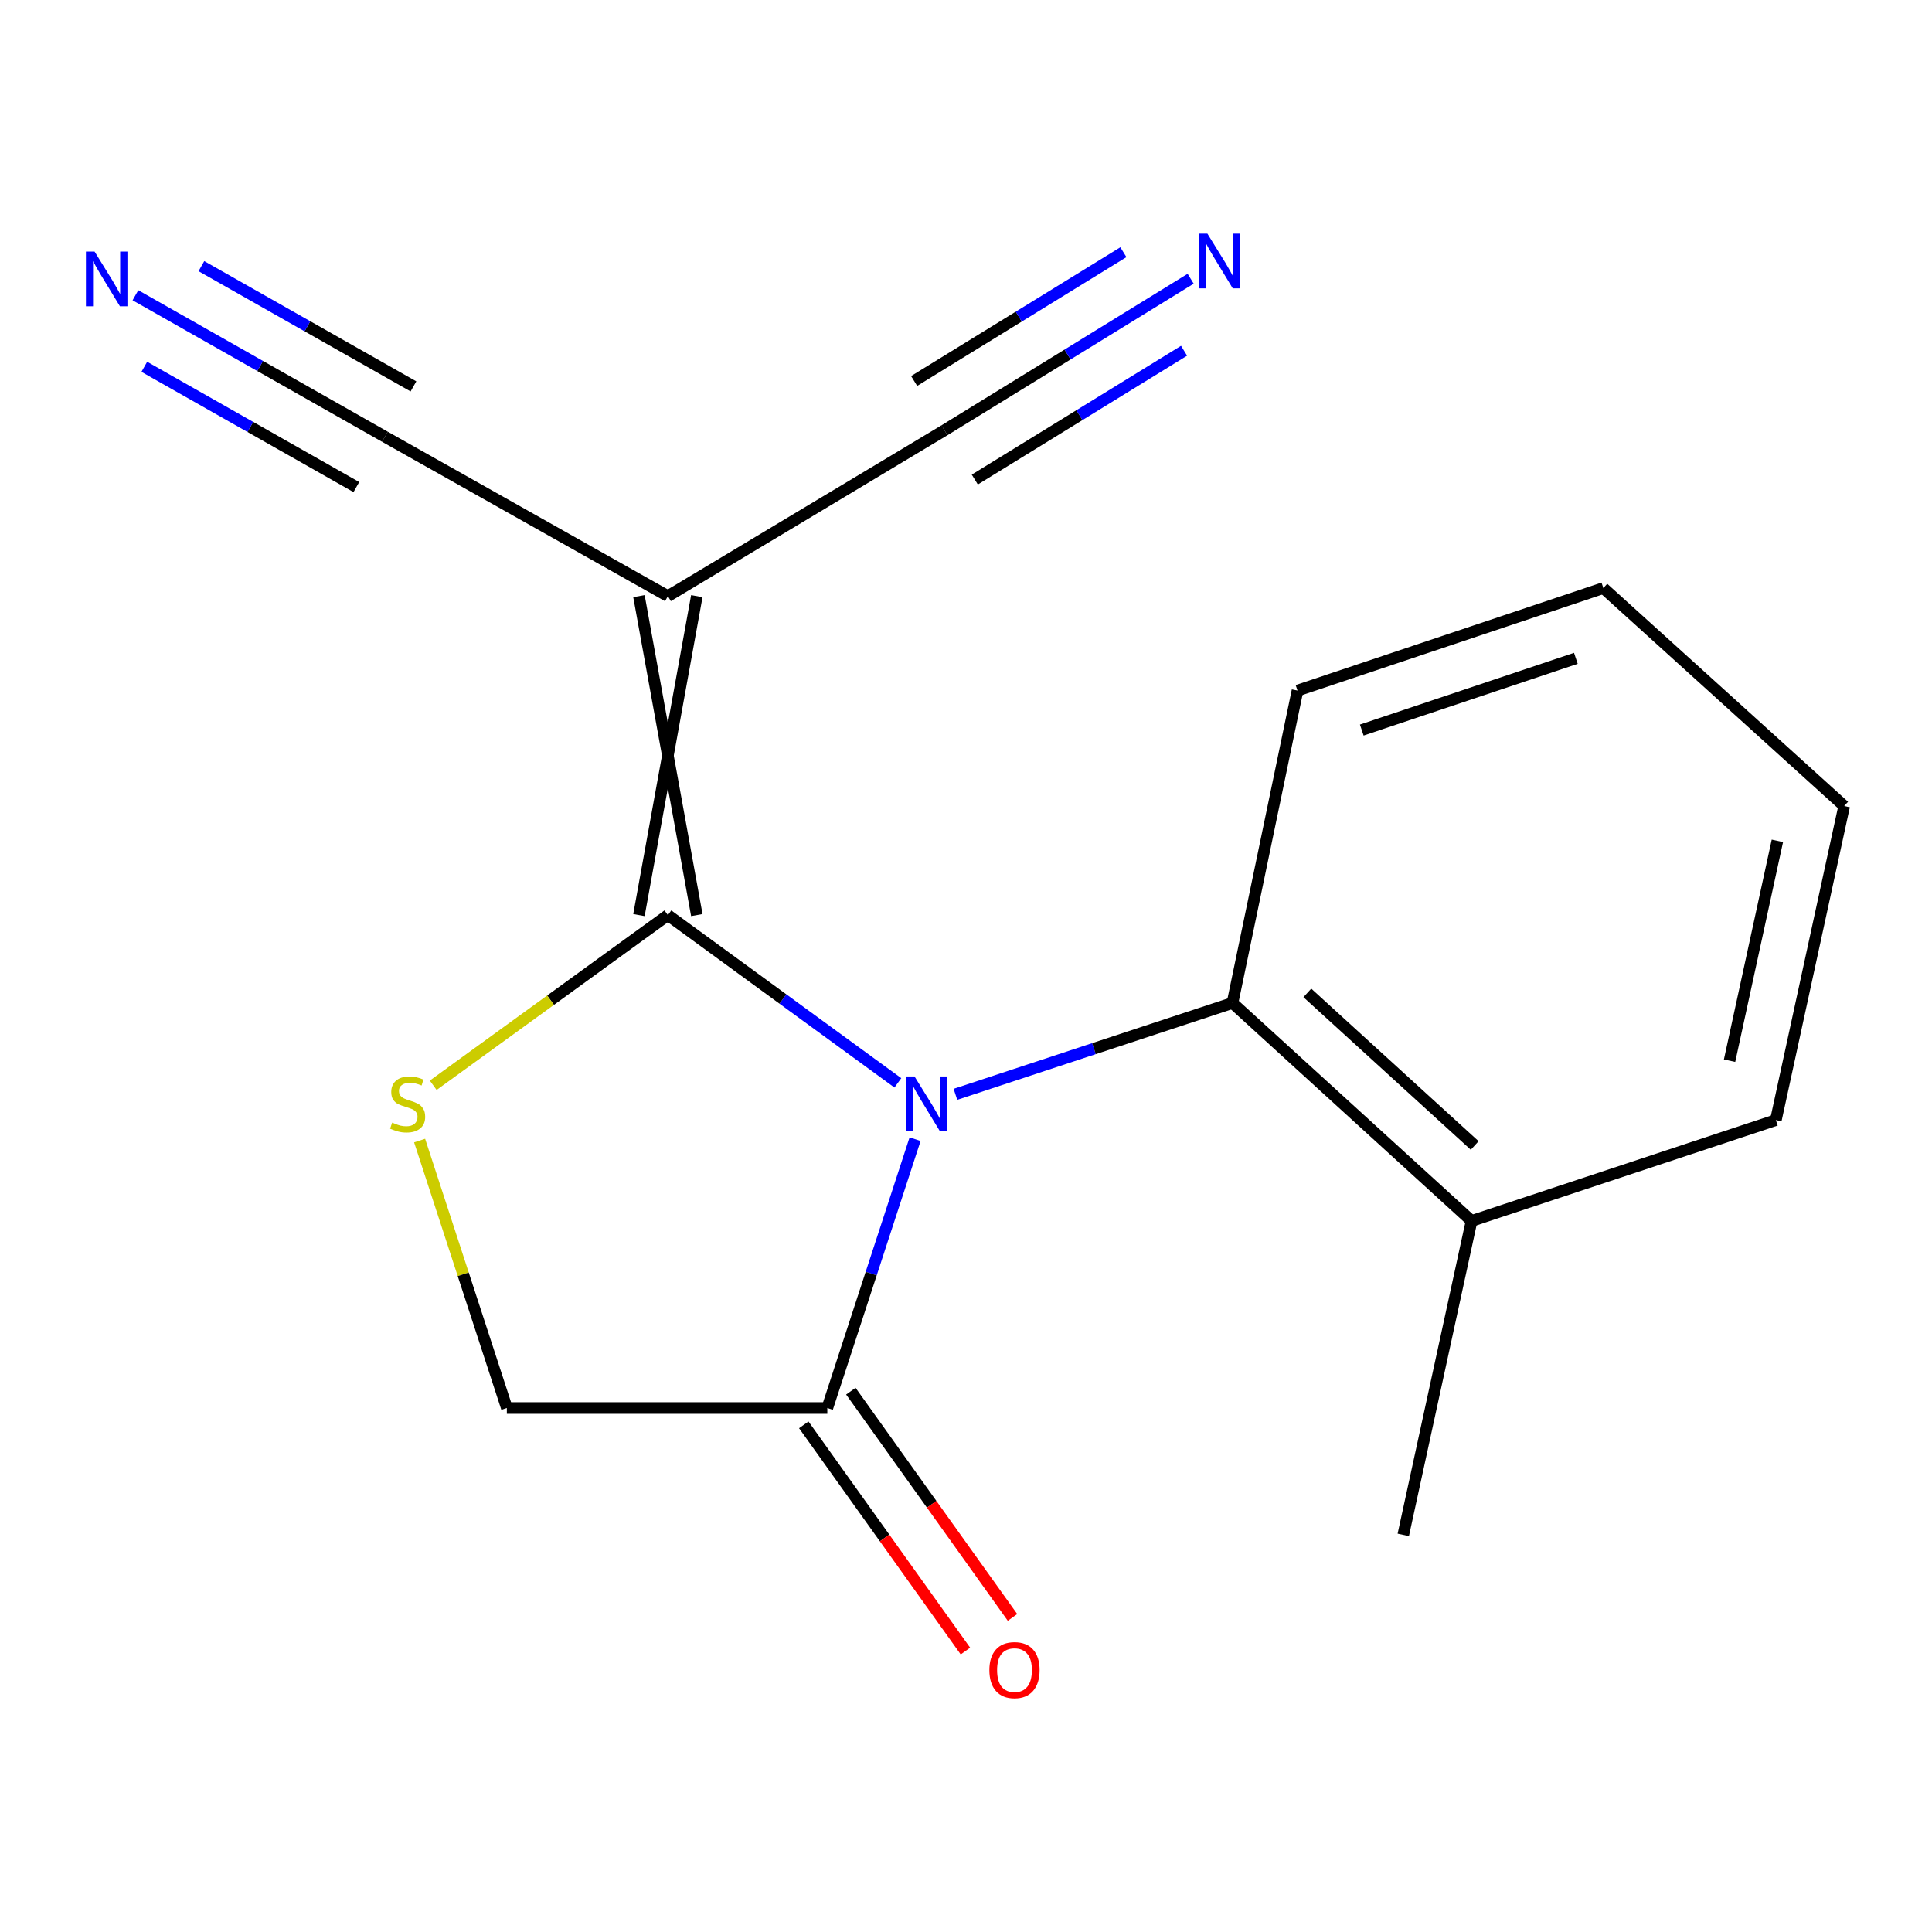 <?xml version='1.0' encoding='iso-8859-1'?>
<svg version='1.1' baseProfile='full'
              xmlns='http://www.w3.org/2000/svg'
                      xmlns:rdkit='http://www.rdkit.org/xml'
                      xmlns:xlink='http://www.w3.org/1999/xlink'
                  xml:space='preserve'
width='1000px' height='1000px' viewBox='0 0 1000 1000'>
<!-- END OF HEADER -->
<rect style='opacity:1.0;fill:#FFFFFF;stroke:none' width='1000' height='1000' x='0' y='0'> </rect>
<path class='bond-0' d='M 464.737,560.476 L 405.217,517.064' style='fill:none;fill-rule:evenodd;stroke:#0000FF;stroke-width:6px;stroke-linecap:butt;stroke-linejoin:miter;stroke-opacity:1' />
<path class='bond-0' d='M 405.217,517.064 L 345.697,473.651' style='fill:none;fill-rule:evenodd;stroke:#000000;stroke-width:6px;stroke-linecap:butt;stroke-linejoin:miter;stroke-opacity:1' />
<path class='bond-3' d='M 473.646,589.633 L 450.932,659.21' style='fill:none;fill-rule:evenodd;stroke:#0000FF;stroke-width:6px;stroke-linecap:butt;stroke-linejoin:miter;stroke-opacity:1' />
<path class='bond-3' d='M 450.932,659.21 L 428.218,728.786' style='fill:none;fill-rule:evenodd;stroke:#000000;stroke-width:6px;stroke-linecap:butt;stroke-linejoin:miter;stroke-opacity:1' />
<path class='bond-4' d='M 494.528,566.417 L 566.234,542.774' style='fill:none;fill-rule:evenodd;stroke:#0000FF;stroke-width:6px;stroke-linecap:butt;stroke-linejoin:miter;stroke-opacity:1' />
<path class='bond-4' d='M 566.234,542.774 L 637.94,519.13' style='fill:none;fill-rule:evenodd;stroke:#000000;stroke-width:6px;stroke-linecap:butt;stroke-linejoin:miter;stroke-opacity:1' />
<path class='bond-1' d='M 360.673,473.651 L 330.72,308.559' style='fill:none;fill-rule:evenodd;stroke:#000000;stroke-width:6px;stroke-linecap:butt;stroke-linejoin:miter;stroke-opacity:1' />
<path class='bond-1' d='M 330.72,473.651 L 360.673,308.559' style='fill:none;fill-rule:evenodd;stroke:#000000;stroke-width:6px;stroke-linecap:butt;stroke-linejoin:miter;stroke-opacity:1' />
<path class='bond-2' d='M 345.697,473.651 L 284.963,517.691' style='fill:none;fill-rule:evenodd;stroke:#000000;stroke-width:6px;stroke-linecap:butt;stroke-linejoin:miter;stroke-opacity:1' />
<path class='bond-2' d='M 284.963,517.691 L 224.23,561.731' style='fill:none;fill-rule:evenodd;stroke:#CCCC00;stroke-width:6px;stroke-linecap:butt;stroke-linejoin:miter;stroke-opacity:1' />
<path class='bond-5' d='M 345.697,308.559 L 488.856,222.71' style='fill:none;fill-rule:evenodd;stroke:#000000;stroke-width:6px;stroke-linecap:butt;stroke-linejoin:miter;stroke-opacity:1' />
<path class='bond-6' d='M 345.697,308.559 L 199.225,226.055' style='fill:none;fill-rule:evenodd;stroke:#000000;stroke-width:6px;stroke-linecap:butt;stroke-linejoin:miter;stroke-opacity:1' />
<path class='bond-17' d='M 217.194,590.353 L 239.769,659.569' style='fill:none;fill-rule:evenodd;stroke:#CCCC00;stroke-width:6px;stroke-linecap:butt;stroke-linejoin:miter;stroke-opacity:1' />
<path class='bond-17' d='M 239.769,659.569 L 262.343,728.786' style='fill:none;fill-rule:evenodd;stroke:#000000;stroke-width:6px;stroke-linecap:butt;stroke-linejoin:miter;stroke-opacity:1' />
<path class='bond-9' d='M 428.218,728.786 L 262.343,728.786' style='fill:none;fill-rule:evenodd;stroke:#000000;stroke-width:6px;stroke-linecap:butt;stroke-linejoin:miter;stroke-opacity:1' />
<path class='bond-10' d='M 416.033,737.494 L 457.869,796.037' style='fill:none;fill-rule:evenodd;stroke:#000000;stroke-width:6px;stroke-linecap:butt;stroke-linejoin:miter;stroke-opacity:1' />
<path class='bond-10' d='M 457.869,796.037 L 499.704,854.58' style='fill:none;fill-rule:evenodd;stroke:#FF0000;stroke-width:6px;stroke-linecap:butt;stroke-linejoin:miter;stroke-opacity:1' />
<path class='bond-10' d='M 440.403,720.078 L 482.239,778.621' style='fill:none;fill-rule:evenodd;stroke:#000000;stroke-width:6px;stroke-linecap:butt;stroke-linejoin:miter;stroke-opacity:1' />
<path class='bond-10' d='M 482.239,778.621 L 524.074,837.164' style='fill:none;fill-rule:evenodd;stroke:#FF0000;stroke-width:6px;stroke-linecap:butt;stroke-linejoin:miter;stroke-opacity:1' />
<path class='bond-11' d='M 637.94,519.13 L 761.68,631.954' style='fill:none;fill-rule:evenodd;stroke:#000000;stroke-width:6px;stroke-linecap:butt;stroke-linejoin:miter;stroke-opacity:1' />
<path class='bond-11' d='M 676.682,513.92 L 763.3,592.897' style='fill:none;fill-rule:evenodd;stroke:#000000;stroke-width:6px;stroke-linecap:butt;stroke-linejoin:miter;stroke-opacity:1' />
<path class='bond-12' d='M 637.94,519.13 L 671.587,357.433' style='fill:none;fill-rule:evenodd;stroke:#000000;stroke-width:6px;stroke-linecap:butt;stroke-linejoin:miter;stroke-opacity:1' />
<path class='bond-7' d='M 488.856,222.71 L 552.569,183.495' style='fill:none;fill-rule:evenodd;stroke:#000000;stroke-width:6px;stroke-linecap:butt;stroke-linejoin:miter;stroke-opacity:1' />
<path class='bond-7' d='M 552.569,183.495 L 616.282,144.279' style='fill:none;fill-rule:evenodd;stroke:#0000FF;stroke-width:6px;stroke-linecap:butt;stroke-linejoin:miter;stroke-opacity:1' />
<path class='bond-7' d='M 504.557,248.219 L 558.713,214.886' style='fill:none;fill-rule:evenodd;stroke:#000000;stroke-width:6px;stroke-linecap:butt;stroke-linejoin:miter;stroke-opacity:1' />
<path class='bond-7' d='M 558.713,214.886 L 612.869,181.553' style='fill:none;fill-rule:evenodd;stroke:#0000FF;stroke-width:6px;stroke-linecap:butt;stroke-linejoin:miter;stroke-opacity:1' />
<path class='bond-7' d='M 473.156,197.201 L 527.312,163.868' style='fill:none;fill-rule:evenodd;stroke:#000000;stroke-width:6px;stroke-linecap:butt;stroke-linejoin:miter;stroke-opacity:1' />
<path class='bond-7' d='M 527.312,163.868 L 581.468,130.535' style='fill:none;fill-rule:evenodd;stroke:#0000FF;stroke-width:6px;stroke-linecap:butt;stroke-linejoin:miter;stroke-opacity:1' />
<path class='bond-8' d='M 199.225,226.055 L 134.661,189.438' style='fill:none;fill-rule:evenodd;stroke:#000000;stroke-width:6px;stroke-linecap:butt;stroke-linejoin:miter;stroke-opacity:1' />
<path class='bond-8' d='M 134.661,189.438 L 70.096,152.821' style='fill:none;fill-rule:evenodd;stroke:#0000FF;stroke-width:6px;stroke-linecap:butt;stroke-linejoin:miter;stroke-opacity:1' />
<path class='bond-8' d='M 214.002,200 L 159.122,168.876' style='fill:none;fill-rule:evenodd;stroke:#000000;stroke-width:6px;stroke-linecap:butt;stroke-linejoin:miter;stroke-opacity:1' />
<path class='bond-8' d='M 159.122,168.876 L 104.242,137.751' style='fill:none;fill-rule:evenodd;stroke:#0000FF;stroke-width:6px;stroke-linecap:butt;stroke-linejoin:miter;stroke-opacity:1' />
<path class='bond-8' d='M 184.449,252.11 L 129.569,220.985' style='fill:none;fill-rule:evenodd;stroke:#000000;stroke-width:6px;stroke-linecap:butt;stroke-linejoin:miter;stroke-opacity:1' />
<path class='bond-8' d='M 129.569,220.985 L 74.689,189.861' style='fill:none;fill-rule:evenodd;stroke:#0000FF;stroke-width:6px;stroke-linecap:butt;stroke-linejoin:miter;stroke-opacity:1' />
<path class='bond-13' d='M 761.68,631.954 L 726.335,794.45' style='fill:none;fill-rule:evenodd;stroke:#000000;stroke-width:6px;stroke-linecap:butt;stroke-linejoin:miter;stroke-opacity:1' />
<path class='bond-14' d='M 761.68,631.954 L 919.184,579.752' style='fill:none;fill-rule:evenodd;stroke:#000000;stroke-width:6px;stroke-linecap:butt;stroke-linejoin:miter;stroke-opacity:1' />
<path class='bond-15' d='M 671.587,357.433 L 829.89,304.382' style='fill:none;fill-rule:evenodd;stroke:#000000;stroke-width:6px;stroke-linecap:butt;stroke-linejoin:miter;stroke-opacity:1' />
<path class='bond-15' d='M 704.851,377.876 L 815.662,340.741' style='fill:none;fill-rule:evenodd;stroke:#000000;stroke-width:6px;stroke-linecap:butt;stroke-linejoin:miter;stroke-opacity:1' />
<path class='bond-18' d='M 919.184,579.752 L 954.545,417.206' style='fill:none;fill-rule:evenodd;stroke:#000000;stroke-width:6px;stroke-linecap:butt;stroke-linejoin:miter;stroke-opacity:1' />
<path class='bond-18' d='M 895.22,549.003 L 919.973,435.221' style='fill:none;fill-rule:evenodd;stroke:#000000;stroke-width:6px;stroke-linecap:butt;stroke-linejoin:miter;stroke-opacity:1' />
<path class='bond-16' d='M 829.89,304.382 L 954.545,417.206' style='fill:none;fill-rule:evenodd;stroke:#000000;stroke-width:6px;stroke-linecap:butt;stroke-linejoin:miter;stroke-opacity:1' />
<path  class='atom-0' d='M 473.361 557.172
L 482.641 572.172
Q 483.561 573.652, 485.041 576.332
Q 486.521 579.012, 486.601 579.172
L 486.601 557.172
L 490.361 557.172
L 490.361 585.492
L 486.481 585.492
L 476.521 569.092
Q 475.361 567.172, 474.121 564.972
Q 472.921 562.772, 472.561 562.092
L 472.561 585.492
L 468.881 585.492
L 468.881 557.172
L 473.361 557.172
' fill='#0000FF'/>
<path  class='atom-3' d='M 202.99 581.052
Q 203.31 581.172, 204.63 581.732
Q 205.95 582.292, 207.39 582.652
Q 208.87 582.972, 210.31 582.972
Q 212.99 582.972, 214.55 581.692
Q 216.11 580.372, 216.11 578.092
Q 216.11 576.532, 215.31 575.572
Q 214.55 574.612, 213.35 574.092
Q 212.15 573.572, 210.15 572.972
Q 207.63 572.212, 206.11 571.492
Q 204.63 570.772, 203.55 569.252
Q 202.51 567.732, 202.51 565.172
Q 202.51 561.612, 204.91 559.412
Q 207.35 557.212, 212.15 557.212
Q 215.43 557.212, 219.15 558.772
L 218.23 561.852
Q 214.83 560.452, 212.27 560.452
Q 209.51 560.452, 207.99 561.612
Q 206.47 562.732, 206.51 564.692
Q 206.51 566.212, 207.27 567.132
Q 208.07 568.052, 209.19 568.572
Q 210.35 569.092, 212.27 569.692
Q 214.83 570.492, 216.35 571.292
Q 217.87 572.092, 218.95 573.732
Q 220.07 575.332, 220.07 578.092
Q 220.07 582.012, 217.43 584.132
Q 214.83 586.212, 210.47 586.212
Q 207.95 586.212, 206.03 585.652
Q 204.15 585.132, 201.91 584.212
L 202.99 581.052
' fill='#CCCC00'/>
<path  class='atom-8' d='M 624.941 120.937
L 634.221 135.937
Q 635.141 137.417, 636.621 140.097
Q 638.101 142.777, 638.181 142.937
L 638.181 120.937
L 641.941 120.937
L 641.941 149.257
L 638.061 149.257
L 628.101 132.857
Q 626.941 130.937, 625.701 128.737
Q 624.501 126.537, 624.141 125.857
L 624.141 149.257
L 620.461 149.257
L 620.461 120.937
L 624.941 120.937
' fill='#0000FF'/>
<path  class='atom-9' d='M 48.957 130.222
L 58.237 145.222
Q 59.157 146.702, 60.637 149.382
Q 62.117 152.062, 62.197 152.222
L 62.197 130.222
L 65.957 130.222
L 65.957 158.542
L 62.077 158.542
L 52.117 142.142
Q 50.957 140.222, 49.717 138.022
Q 48.517 135.822, 48.157 135.142
L 48.157 158.542
L 44.477 158.542
L 44.477 130.222
L 48.957 130.222
' fill='#0000FF'/>
<path  class='atom-11' d='M 512.1 864.438
Q 512.1 857.638, 515.46 853.838
Q 518.82 850.038, 525.1 850.038
Q 531.38 850.038, 534.74 853.838
Q 538.1 857.638, 538.1 864.438
Q 538.1 871.318, 534.7 875.238
Q 531.3 879.118, 525.1 879.118
Q 518.86 879.118, 515.46 875.238
Q 512.1 871.358, 512.1 864.438
M 525.1 875.918
Q 529.42 875.918, 531.74 873.038
Q 534.1 870.118, 534.1 864.438
Q 534.1 858.878, 531.74 856.078
Q 529.42 853.238, 525.1 853.238
Q 520.78 853.238, 518.42 856.038
Q 516.1 858.838, 516.1 864.438
Q 516.1 870.158, 518.42 873.038
Q 520.78 875.918, 525.1 875.918
' fill='#FF0000'/>
</svg>
